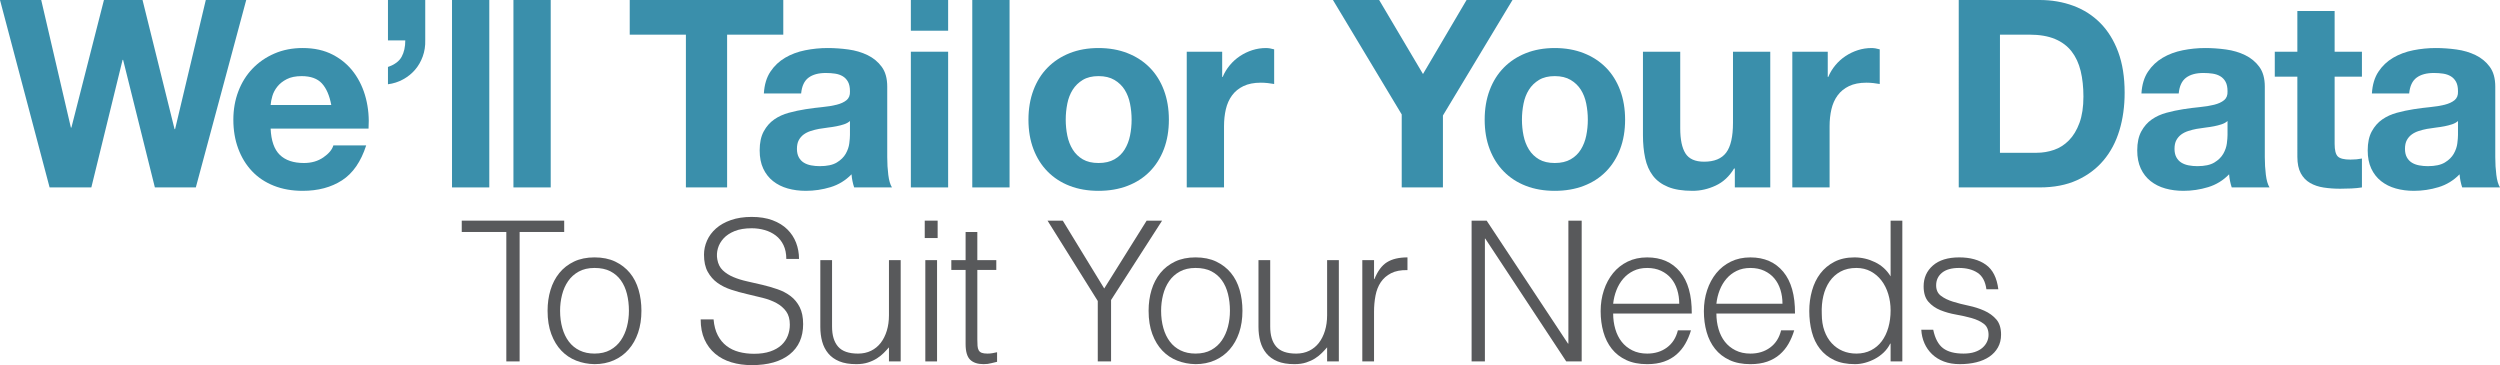 <!-- Generator: Adobe Illustrator 18.1.1, SVG Export Plug-In  -->
<svg version="1.1"
	 xmlns="http://www.w3.org/2000/svg" xmlns:xlink="http://www.w3.org/1999/xlink" xmlns:a="http://ns.adobe.com/AdobeSVGViewerExtensions/3.0/"
	 x="0px" y="0px" width="575.214px" height="84.01px" viewBox="0 0 575.214 84.01" enable-background="new 0 0 575.214 84.01"
	 xml:space="preserve">
<defs>
</defs>
<g>
	<g>
		<path fill="#3A8FAB" d="M35.634,43.123l-7.308-29.353h-0.121l-7.188,29.353h-9.603L0,0h9.482l6.825,29.353h0.121L23.917,0h8.878
			l7.369,29.715h0.121L47.351,0h9.301L45.056,43.123H35.634z"/>
		<path fill="#3A8FAB" d="M64.383,35.634c1.288,1.249,3.141,1.873,5.557,1.873c1.73,0,3.221-0.433,4.469-1.299
			c1.248-0.865,2.013-1.782,2.295-2.748h7.55c-1.208,3.744-3.061,6.423-5.557,8.032c-2.497,1.611-5.517,2.416-9.06,2.416
			c-2.457,0-4.671-0.393-6.644-1.178c-1.973-0.785-3.645-1.902-5.013-3.352c-1.369-1.45-2.426-3.181-3.171-5.194
			c-0.745-2.013-1.117-4.228-1.117-6.644c0-2.335,0.382-4.509,1.147-6.523c0.765-2.013,1.852-3.754,3.262-5.224
			c1.409-1.47,3.089-2.628,5.043-3.473c1.953-0.846,4.117-1.269,6.493-1.269c2.658,0,4.972,0.513,6.946,1.54
			c1.972,1.026,3.593,2.406,4.862,4.137c1.269,1.732,2.184,3.705,2.748,5.919c0.563,2.215,0.765,4.53,0.604,6.946H62.269
			C62.39,32.373,63.094,34.387,64.383,35.634z M74.077,19.206c-1.027-1.127-2.588-1.691-4.681-1.691
			c-1.369,0-2.506,0.232-3.412,0.695c-0.906,0.463-1.631,1.037-2.174,1.721c-0.544,0.686-0.927,1.41-1.147,2.175
			c-0.222,0.765-0.353,1.449-0.393,2.053h13.952C75.817,21.984,75.103,20.334,74.077,19.206z"/>
		<path fill="#3A8FAB" d="M97.842,0v9.24c0.04,1.329-0.151,2.577-0.574,3.745c-0.422,1.168-1.017,2.195-1.781,3.08
			c-0.766,0.886-1.682,1.621-2.749,2.204c-1.067,0.585-2.225,0.957-3.473,1.118v-3.986c1.53-0.523,2.576-1.299,3.141-2.325
			c0.563-1.027,0.846-2.285,0.846-3.775h-3.986V0H97.842z"/>
		<path fill="#3A8FAB" d="M112.579,0v43.123h-8.577V0H112.579z"/>
		<path fill="#3A8FAB" d="M126.712,0v43.123h-8.577V0H126.712z"/>
		<path fill="#3A8FAB" d="M144.891,7.973V0h35.332v7.973h-12.925v35.15h-9.482V7.973H144.891z"/>
		<path fill="#3A8FAB" d="M177.264,16.488c0.885-1.329,2.013-2.396,3.382-3.201c1.369-0.805,2.909-1.379,4.621-1.722
			c1.711-0.341,3.432-0.513,5.164-0.513c1.57,0,3.16,0.111,4.771,0.332c1.61,0.222,3.081,0.655,4.409,1.299
			c1.329,0.645,2.416,1.54,3.261,2.688c0.846,1.147,1.269,2.668,1.269,4.56v16.247c0,1.41,0.08,2.759,0.242,4.047
			c0.16,1.289,0.442,2.255,0.845,2.898h-8.697c-0.162-0.483-0.292-0.976-0.393-1.479c-0.101-0.503-0.172-1.017-0.211-1.54
			c-1.37,1.41-2.98,2.396-4.832,2.959c-1.853,0.563-3.745,0.846-5.677,0.846c-1.49,0-2.879-0.181-4.167-0.543
			c-1.289-0.362-2.416-0.926-3.382-1.691c-0.967-0.765-1.722-1.73-2.265-2.899c-0.543-1.167-0.815-2.557-0.815-4.167
			c0-1.771,0.312-3.231,0.936-4.379c0.624-1.147,1.429-2.062,2.416-2.748c0.986-0.685,2.114-1.197,3.382-1.54
			c1.269-0.342,2.546-0.613,3.835-0.815c1.289-0.201,2.557-0.362,3.805-0.483c1.248-0.12,2.355-0.302,3.322-0.543
			c0.966-0.242,1.731-0.594,2.295-1.058c0.563-0.462,0.825-1.137,0.785-2.023c0-0.926-0.151-1.66-0.453-2.204
			c-0.302-0.544-0.705-0.967-1.208-1.269c-0.504-0.302-1.087-0.503-1.751-0.604s-1.38-0.151-2.144-0.151
			c-1.691,0-3.02,0.362-3.986,1.087c-0.966,0.726-1.531,1.933-1.691,3.624h-8.577C175.875,19.488,176.377,17.817,177.264,16.488z
			 M194.205,28.598c-0.543,0.182-1.127,0.332-1.751,0.453c-0.625,0.121-1.278,0.222-1.963,0.302
			c-0.685,0.081-1.369,0.182-2.053,0.302c-0.645,0.121-1.279,0.282-1.903,0.483c-0.625,0.202-1.168,0.474-1.63,0.815
			c-0.463,0.343-0.836,0.776-1.118,1.299c-0.282,0.523-0.422,1.188-0.422,1.993c0,0.766,0.141,1.41,0.422,1.933
			c0.281,0.523,0.665,0.937,1.148,1.238c0.483,0.302,1.046,0.513,1.691,0.634c0.644,0.121,1.308,0.182,1.993,0.182
			c1.691,0,2.999-0.281,3.926-0.846c0.926-0.563,1.61-1.238,2.053-2.023c0.443-0.785,0.715-1.58,0.815-2.386
			c0.1-0.805,0.151-1.449,0.151-1.933v-3.201C195.201,28.166,194.749,28.417,194.205,28.598z"/>
		<path fill="#3A8FAB" d="M209.575,7.066V0h8.577v7.066H209.575z M218.152,11.898v31.225h-8.577V11.898H218.152z"/>
		<path fill="#3A8FAB" d="M232.285,0v43.123h-8.577V0H232.285z"/>
		<path fill="#3A8FAB" d="M237.78,20.746c0.764-2.032,1.851-3.765,3.261-5.194c1.409-1.429,3.1-2.536,5.073-3.321
			c1.972-0.785,4.188-1.178,6.644-1.178c2.456,0,4.681,0.393,6.674,1.178c1.993,0.785,3.694,1.893,5.104,3.321
			c1.409,1.43,2.496,3.162,3.261,5.194c0.764,2.034,1.147,4.299,1.147,6.795c0,2.497-0.383,4.751-1.147,6.765
			c-0.765,2.014-1.853,3.734-3.261,5.164c-1.41,1.43-3.111,2.526-5.104,3.291c-1.993,0.765-4.218,1.147-6.674,1.147
			c-2.456,0-4.671-0.383-6.644-1.147c-1.973-0.765-3.665-1.861-5.073-3.291c-1.41-1.43-2.497-3.15-3.261-5.164
			c-0.766-2.014-1.148-4.268-1.148-6.765C236.632,25.045,237.015,22.78,237.78,20.746z M245.571,31.195
			c0.242,1.188,0.654,2.255,1.238,3.2c0.583,0.947,1.359,1.702,2.325,2.266c0.966,0.564,2.174,0.846,3.624,0.846
			c1.45,0,2.667-0.281,3.654-0.846c0.986-0.563,1.771-1.318,2.355-2.266c0.583-0.945,0.997-2.013,1.238-3.2
			c0.241-1.188,0.362-2.406,0.362-3.654s-0.121-2.477-0.362-3.685c-0.242-1.208-0.655-2.274-1.238-3.201
			c-0.584-0.926-1.37-1.681-2.355-2.265c-0.987-0.583-2.205-0.876-3.654-0.876c-1.449,0-2.657,0.293-3.624,0.876
			c-0.966,0.584-1.742,1.339-2.325,2.265c-0.584,0.927-0.997,1.993-1.238,3.201s-0.362,2.437-0.362,3.685
			S245.33,30.008,245.571,31.195z"/>
		<path fill="#3A8FAB" d="M281.205,11.898v5.798h0.121c0.402-0.967,0.946-1.862,1.631-2.688c0.684-0.825,1.469-1.53,2.355-2.114
			c0.885-0.583,1.832-1.036,2.839-1.358c1.006-0.322,2.053-0.483,3.141-0.483c0.563,0,1.187,0.101,1.872,0.302v7.973
			c-0.403-0.08-0.886-0.151-1.449-0.212c-0.564-0.061-1.108-0.091-1.631-0.091c-1.57,0-2.899,0.263-3.986,0.785
			c-1.087,0.524-1.963,1.238-2.627,2.145c-0.664,0.906-1.138,1.963-1.419,3.171c-0.282,1.208-0.423,2.517-0.423,3.926v14.072h-8.577
			V11.898H281.205z"/>
		<path fill="#3A8FAB" d="M306.692,0h10.63l10.086,17.032L337.434,0h10.569l-16.005,26.574v16.549h-9.482v-16.79L306.692,0z"/>
		<path fill="#3A8FAB" d="M342.75,20.746c0.764-2.032,1.851-3.765,3.261-5.194c1.409-1.429,3.1-2.536,5.073-3.321
			c1.972-0.785,4.188-1.178,6.644-1.178c2.456,0,4.681,0.393,6.674,1.178c1.993,0.785,3.694,1.893,5.104,3.321
			c1.409,1.43,2.496,3.162,3.261,5.194c0.764,2.034,1.147,4.299,1.147,6.795c0,2.497-0.383,4.751-1.147,6.765
			c-0.765,2.014-1.853,3.734-3.261,5.164c-1.41,1.43-3.111,2.526-5.104,3.291c-1.993,0.765-4.218,1.147-6.674,1.147
			c-2.456,0-4.671-0.383-6.644-1.147c-1.973-0.765-3.665-1.861-5.073-3.291c-1.41-1.43-2.497-3.15-3.261-5.164
			c-0.766-2.014-1.148-4.268-1.148-6.765C341.602,25.045,341.984,22.78,342.75,20.746z M350.541,31.195
			c0.242,1.188,0.654,2.255,1.238,3.2c0.583,0.947,1.359,1.702,2.325,2.266c0.966,0.564,2.174,0.846,3.624,0.846
			c1.45,0,2.667-0.281,3.654-0.846c0.986-0.563,1.771-1.318,2.355-2.266c0.583-0.945,0.997-2.013,1.238-3.2
			c0.241-1.188,0.362-2.406,0.362-3.654s-0.121-2.477-0.362-3.685c-0.242-1.208-0.655-2.274-1.238-3.201
			c-0.584-0.926-1.37-1.681-2.355-2.265c-0.987-0.583-2.205-0.876-3.654-0.876c-1.449,0-2.657,0.293-3.624,0.876
			c-0.966,0.584-1.742,1.339-2.325,2.265c-0.584,0.927-0.997,1.993-1.238,3.201s-0.362,2.437-0.362,3.685
			S350.299,30.008,350.541,31.195z"/>
		<path fill="#3A8FAB" d="M399.16,43.123v-4.349h-0.181c-1.087,1.812-2.497,3.121-4.228,3.926c-1.731,0.806-3.503,1.208-5.315,1.208
			c-2.295,0-4.178-0.302-5.647-0.905c-1.47-0.604-2.627-1.459-3.473-2.567c-0.846-1.106-1.44-2.455-1.782-4.047
			c-0.343-1.59-0.514-3.352-0.514-5.284V11.898h8.577v17.636c0,2.577,0.402,4.499,1.208,5.768c0.805,1.269,2.234,1.902,4.288,1.902
			c2.334,0,4.026-0.694,5.073-2.083c1.046-1.39,1.57-3.674,1.57-6.855V11.898h8.577v31.225H399.16z"/>
		<path fill="#3A8FAB" d="M420.539,11.898v5.798h0.121c0.402-0.967,0.946-1.862,1.631-2.688c0.684-0.825,1.469-1.53,2.355-2.114
			c0.885-0.583,1.832-1.036,2.839-1.358c1.006-0.322,2.053-0.483,3.141-0.483c0.563,0,1.187,0.101,1.872,0.302v7.973
			c-0.403-0.08-0.886-0.151-1.449-0.212c-0.564-0.061-1.108-0.091-1.631-0.091c-1.57,0-2.899,0.263-3.986,0.785
			c-1.087,0.524-1.963,1.238-2.627,2.145c-0.664,0.906-1.138,1.963-1.419,3.171c-0.282,1.208-0.423,2.517-0.423,3.926v14.072h-8.577
			V11.898H420.539z"/>
		<path fill="#3A8FAB" d="M469.279,0c2.778,0,5.365,0.443,7.761,1.328c2.395,0.887,4.469,2.215,6.221,3.986
			c1.751,1.772,3.12,3.986,4.107,6.644c0.986,2.658,1.48,5.778,1.48,9.362c0,3.141-0.403,6.039-1.208,8.697
			c-0.806,2.657-2.023,4.952-3.654,6.885c-1.631,1.933-3.665,3.453-6.1,4.56c-2.437,1.108-5.306,1.661-8.607,1.661h-18.602V0
			H469.279z M468.615,35.151c1.368,0,2.697-0.222,3.986-0.665c1.289-0.442,2.436-1.178,3.443-2.204
			c1.006-1.027,1.812-2.365,2.416-4.017c0.604-1.65,0.906-3.663,0.906-6.04c0-2.174-0.211-4.137-0.634-5.889
			c-0.423-1.751-1.117-3.251-2.083-4.499s-2.245-2.205-3.835-2.869c-1.591-0.664-3.554-0.996-5.889-0.996h-6.764v27.179H468.615z"/>
		<path fill="#3A8FAB" d="M494.223,16.488c0.885-1.329,2.013-2.396,3.382-3.201c1.369-0.805,2.909-1.379,4.621-1.722
			c1.711-0.341,3.432-0.513,5.164-0.513c1.57,0,3.16,0.111,4.771,0.332c1.61,0.222,3.081,0.655,4.409,1.299
			c1.329,0.645,2.416,1.54,3.261,2.688c0.846,1.147,1.269,2.668,1.269,4.56v16.247c0,1.41,0.08,2.759,0.242,4.047
			c0.16,1.289,0.442,2.255,0.845,2.898h-8.697c-0.162-0.483-0.292-0.976-0.393-1.479c-0.101-0.503-0.172-1.017-0.211-1.54
			c-1.37,1.41-2.98,2.396-4.832,2.959c-1.853,0.563-3.745,0.846-5.677,0.846c-1.49,0-2.879-0.181-4.167-0.543
			c-1.289-0.362-2.416-0.926-3.382-1.691c-0.967-0.765-1.722-1.73-2.265-2.899c-0.543-1.167-0.815-2.557-0.815-4.167
			c0-1.771,0.312-3.231,0.936-4.379c0.624-1.147,1.429-2.062,2.416-2.748c0.986-0.685,2.114-1.197,3.382-1.54
			c1.269-0.342,2.546-0.613,3.835-0.815c1.289-0.201,2.557-0.362,3.805-0.483c1.248-0.12,2.355-0.302,3.322-0.543
			c0.966-0.242,1.731-0.594,2.295-1.058c0.563-0.462,0.825-1.137,0.785-2.023c0-0.926-0.151-1.66-0.453-2.204
			c-0.302-0.544-0.705-0.967-1.208-1.269c-0.504-0.302-1.087-0.503-1.751-0.604s-1.38-0.151-2.144-0.151
			c-1.691,0-3.02,0.362-3.986,1.087c-0.966,0.726-1.531,1.933-1.691,3.624h-8.577C492.834,19.488,493.337,17.817,494.223,16.488z
			 M511.164,28.598c-0.543,0.182-1.127,0.332-1.751,0.453c-0.625,0.121-1.278,0.222-1.963,0.302
			c-0.685,0.081-1.369,0.182-2.053,0.302c-0.645,0.121-1.279,0.282-1.903,0.483c-0.625,0.202-1.168,0.474-1.63,0.815
			c-0.463,0.343-0.836,0.776-1.118,1.299c-0.282,0.523-0.422,1.188-0.422,1.993c0,0.766,0.141,1.41,0.422,1.933
			c0.281,0.523,0.665,0.937,1.148,1.238c0.483,0.302,1.046,0.513,1.691,0.634c0.644,0.121,1.308,0.182,1.993,0.182
			c1.691,0,2.999-0.281,3.926-0.846c0.926-0.563,1.61-1.238,2.053-2.023c0.443-0.785,0.715-1.58,0.815-2.386
			c0.1-0.805,0.151-1.449,0.151-1.933v-3.201C512.161,28.166,511.708,28.417,511.164,28.598z"/>
		<path fill="#3A8FAB" d="M543.446,11.898v5.737h-6.281v15.462c0,1.449,0.242,2.416,0.725,2.898c0.483,0.483,1.45,0.726,2.899,0.726
			c0.483,0,0.945-0.021,1.389-0.061c0.442-0.04,0.865-0.101,1.268-0.182v6.644c-0.725,0.121-1.531,0.201-2.416,0.242
			c-0.886,0.039-1.752,0.06-2.597,0.06c-1.329,0-2.588-0.09-3.775-0.271c-1.188-0.181-2.235-0.533-3.141-1.057
			c-0.906-0.522-1.622-1.269-2.144-2.234c-0.524-0.967-0.785-2.235-0.785-3.806V17.636h-5.194v-5.737h5.194V2.536h8.576v9.362
			H543.446z"/>
		<path fill="#3A8FAB" d="M547.25,16.488c0.885-1.329,2.013-2.396,3.382-3.201c1.369-0.805,2.909-1.379,4.621-1.722
			c1.711-0.341,3.432-0.513,5.164-0.513c1.57,0,3.16,0.111,4.771,0.332c1.61,0.222,3.081,0.655,4.409,1.299
			c1.329,0.645,2.416,1.54,3.261,2.688c0.846,1.147,1.269,2.668,1.269,4.56v16.247c0,1.41,0.08,2.759,0.242,4.047
			c0.16,1.289,0.442,2.255,0.845,2.898h-8.697c-0.162-0.483-0.292-0.976-0.393-1.479c-0.101-0.503-0.172-1.017-0.211-1.54
			c-1.37,1.41-2.98,2.396-4.832,2.959c-1.853,0.563-3.745,0.846-5.677,0.846c-1.49,0-2.879-0.181-4.167-0.543
			c-1.289-0.362-2.416-0.926-3.382-1.691c-0.967-0.765-1.722-1.73-2.265-2.899c-0.543-1.167-0.815-2.557-0.815-4.167
			c0-1.771,0.312-3.231,0.936-4.379c0.624-1.147,1.429-2.062,2.416-2.748c0.986-0.685,2.114-1.197,3.382-1.54
			c1.269-0.342,2.546-0.613,3.835-0.815c1.289-0.201,2.557-0.362,3.805-0.483c1.248-0.12,2.355-0.302,3.322-0.543
			c0.966-0.242,1.731-0.594,2.295-1.058c0.563-0.462,0.825-1.137,0.785-2.023c0-0.926-0.151-1.66-0.453-2.204
			c-0.302-0.544-0.705-0.967-1.208-1.269c-0.504-0.302-1.087-0.503-1.751-0.604s-1.38-0.151-2.144-0.151
			c-1.691,0-3.02,0.362-3.986,1.087c-0.966,0.726-1.531,1.933-1.691,3.624h-8.577C545.861,19.488,546.364,17.817,547.25,16.488z
			 M564.191,28.598c-0.543,0.182-1.127,0.332-1.751,0.453c-0.625,0.121-1.278,0.222-1.963,0.302
			c-0.685,0.081-1.369,0.182-2.053,0.302c-0.645,0.121-1.279,0.282-1.903,0.483c-0.625,0.202-1.168,0.474-1.63,0.815
			c-0.463,0.343-0.836,0.776-1.118,1.299c-0.282,0.523-0.422,1.188-0.422,1.993c0,0.766,0.141,1.41,0.422,1.933
			c0.281,0.523,0.665,0.937,1.148,1.238c0.483,0.302,1.046,0.513,1.691,0.634c0.644,0.121,1.308,0.182,1.993,0.182
			c1.691,0,2.999-0.281,3.926-0.846c0.926-0.563,1.61-1.238,2.053-2.023c0.443-0.785,0.715-1.58,0.815-2.386
			c0.1-0.805,0.151-1.449,0.151-1.933v-3.201C565.188,28.166,564.735,28.417,564.191,28.598z"/>
	</g>
</g>
<g>
	<path fill="#58595B" d="M106.241,50.766h23.573v2.609h-10.257v29.781h-3.059V53.375h-10.257V50.766z"/>
	<path fill="#58595B" d="M136.787,83.785c-1.5-0.029-2.902-0.299-4.207-0.809s-2.444-1.275-3.419-2.295s-1.747-2.295-2.316-3.824
		c-0.57-1.529-0.855-3.312-0.855-5.354c0-1.709,0.225-3.307,0.675-4.791s1.125-2.781,2.024-3.891s2.024-1.986,3.374-2.633
		c1.35-0.645,2.924-0.967,4.724-0.967c1.829,0,3.419,0.322,4.769,0.967c1.349,0.646,2.474,1.516,3.374,2.609
		c0.9,1.096,1.567,2.393,2.002,3.893c0.435,1.5,0.652,3.104,0.652,4.812c0,1.859-0.255,3.539-0.765,5.039
		c-0.51,1.5-1.237,2.789-2.182,3.869c-0.945,1.08-2.085,1.912-3.419,2.496C139.883,83.492,138.406,83.785,136.787,83.785z
		 M144.705,71.504c0-1.379-0.15-2.668-0.45-3.869c-0.3-1.199-0.765-2.24-1.395-3.125c-0.629-0.885-1.439-1.582-2.429-2.092
		s-2.204-0.766-3.644-0.766c-1.41,0-2.617,0.277-3.622,0.832c-1.005,0.555-1.822,1.291-2.452,2.205s-1.095,1.965-1.395,3.148
		c-0.3,1.186-0.45,2.406-0.45,3.666c0,1.439,0.172,2.768,0.518,3.982c0.344,1.215,0.847,2.256,1.507,3.125
		c0.66,0.871,1.485,1.545,2.475,2.025c0.989,0.48,2.129,0.719,3.419,0.719c1.409,0,2.616-0.275,3.621-0.832
		c1.004-0.555,1.822-1.297,2.452-2.227c0.63-0.93,1.095-1.979,1.395-3.148S144.705,72.764,144.705,71.504z"/>
	<path fill="#58595B" d="M164.184,73.484c0.12,1.439,0.442,2.662,0.967,3.666c0.524,1.004,1.199,1.822,2.024,2.451
		c0.825,0.631,1.777,1.088,2.856,1.373c1.08,0.285,2.234,0.426,3.464,0.426c1.439,0,2.684-0.18,3.734-0.539
		c1.049-0.359,1.904-0.848,2.564-1.461c0.659-0.615,1.147-1.328,1.462-2.139c0.315-0.809,0.473-1.664,0.473-2.562
		c0-1.26-0.286-2.279-0.855-3.061c-0.57-0.779-1.312-1.416-2.227-1.912c-0.916-0.494-1.965-0.891-3.149-1.191
		c-1.185-0.299-2.399-0.592-3.644-0.877c-1.245-0.285-2.459-0.623-3.644-1.012c-1.185-0.391-2.234-0.916-3.149-1.574
		c-0.915-0.66-1.658-1.508-2.227-2.543c-0.57-1.035-0.854-2.346-0.854-3.936c0-1.109,0.232-2.189,0.697-3.24
		c0.464-1.049,1.154-1.979,2.069-2.789c0.915-0.809,2.062-1.453,3.441-1.934c1.379-0.479,2.969-0.721,4.769-0.721
		c1.829,0,3.426,0.256,4.791,0.766c1.364,0.51,2.497,1.207,3.396,2.092s1.575,1.912,2.024,3.082s0.675,2.414,0.675,3.734h-2.924
		c0-1.23-0.218-2.295-0.652-3.195c-0.435-0.898-1.027-1.635-1.777-2.203c-0.75-0.57-1.604-0.99-2.564-1.26
		c-0.96-0.271-1.95-0.406-2.969-0.406c-1.56,0-2.872,0.219-3.937,0.652c-1.064,0.436-1.912,0.998-2.542,1.688
		s-1.065,1.455-1.305,2.295c-0.24,0.84-0.285,1.68-0.135,2.52c0.18,1.049,0.6,1.889,1.26,2.518c0.659,0.631,1.469,1.148,2.429,1.553
		c0.959,0.404,2.017,0.734,3.171,0.99c1.154,0.254,2.332,0.525,3.531,0.809c1.199,0.285,2.362,0.623,3.486,1.014
		c1.125,0.389,2.122,0.914,2.992,1.574c0.87,0.66,1.567,1.506,2.092,2.541c0.524,1.035,0.788,2.332,0.788,3.891
		c0,3-1.035,5.324-3.104,6.975c-2.07,1.648-4.979,2.473-8.728,2.473c-1.68,0-3.239-0.217-4.679-0.652
		c-1.439-0.434-2.684-1.094-3.734-1.979s-1.867-1.979-2.452-3.283c-0.584-1.305-0.877-2.842-0.877-4.611H164.184z"/>
	<path fill="#58595B" d="M204.536,59.854h2.699v23.303h-2.699v-3.24c-0.36,0.422-0.765,0.855-1.215,1.305
		c-0.45,0.451-0.967,0.863-1.552,1.238c-0.585,0.375-1.268,0.689-2.047,0.943c-0.78,0.256-1.68,0.383-2.699,0.383
		c-1.56,0-2.864-0.217-3.914-0.652c-1.05-0.434-1.897-1.041-2.542-1.822c-0.646-0.779-1.11-1.686-1.395-2.721
		c-0.286-1.035-0.428-2.166-0.428-3.396v-15.34h2.699v15.295c0,2.01,0.465,3.547,1.395,4.611s2.459,1.596,4.589,1.596
		c1.109,0,2.106-0.217,2.992-0.652c0.884-0.434,1.626-1.041,2.227-1.82c0.6-0.779,1.064-1.711,1.395-2.789
		c0.33-1.08,0.495-2.266,0.495-3.555V59.854z"/>
	<path fill="#58595B" d="M212.769,54.77v-4.004h2.969v4.004H212.769z M212.904,83.156V59.854h2.699v23.303H212.904z"/>
	<path fill="#58595B" d="M229.413,83.246c-0.33,0.059-0.765,0.164-1.304,0.314c-0.54,0.15-1.14,0.225-1.8,0.225
		c-1.35,0-2.377-0.338-3.082-1.012c-0.705-0.676-1.057-1.881-1.057-3.621V62.102h-3.284v-2.248h3.284v-6.479h2.699v6.479h4.364
		v2.248h-4.364v15.971c0,0.57,0.015,1.064,0.045,1.484c0.03,0.42,0.12,0.766,0.27,1.035c0.15,0.27,0.382,0.465,0.697,0.584
		c0.315,0.121,0.757,0.18,1.327,0.18c0.36,0,0.727-0.029,1.102-0.09c0.375-0.059,0.742-0.135,1.102-0.225V83.246z"/>
	<path fill="#58595B" d="M254.066,66.375l9.762-15.609h3.554L255.64,69.029v14.127h-3.059v-13.9l-11.561-18.49h3.509L254.066,66.375
		z"/>
	<path fill="#58595B" d="M275.074,83.785c-1.5-0.029-2.902-0.299-4.207-0.809s-2.444-1.275-3.419-2.295s-1.747-2.295-2.316-3.824
		c-0.57-1.529-0.855-3.312-0.855-5.354c0-1.709,0.225-3.307,0.675-4.791s1.125-2.781,2.024-3.891s2.024-1.986,3.374-2.633
		c1.35-0.645,2.924-0.967,4.724-0.967c1.829,0,3.419,0.322,4.769,0.967c1.349,0.646,2.474,1.516,3.374,2.609
		c0.9,1.096,1.567,2.393,2.002,3.893c0.435,1.5,0.652,3.104,0.652,4.812c0,1.859-0.255,3.539-0.765,5.039
		c-0.51,1.5-1.237,2.789-2.182,3.869c-0.945,1.08-2.085,1.912-3.419,2.496C278.17,83.492,276.693,83.785,275.074,83.785z
		 M282.992,71.504c0-1.379-0.15-2.668-0.45-3.869c-0.3-1.199-0.765-2.24-1.395-3.125c-0.629-0.885-1.439-1.582-2.429-2.092
		s-2.204-0.766-3.644-0.766c-1.41,0-2.617,0.277-3.622,0.832c-1.005,0.555-1.822,1.291-2.452,2.205s-1.095,1.965-1.395,3.148
		c-0.3,1.186-0.45,2.406-0.45,3.666c0,1.439,0.172,2.768,0.518,3.982c0.344,1.215,0.847,2.256,1.507,3.125
		c0.66,0.871,1.485,1.545,2.475,2.025c0.989,0.48,2.129,0.719,3.419,0.719c1.409,0,2.616-0.275,3.621-0.832
		c1.004-0.555,1.822-1.297,2.452-2.227c0.63-0.93,1.095-1.979,1.395-3.148S282.992,72.764,282.992,71.504z"/>
	<path fill="#58595B" d="M305.35,59.854h2.699v23.303h-2.699v-3.24c-0.361,0.422-0.766,0.855-1.215,1.305
		c-0.451,0.451-0.967,0.863-1.553,1.238c-0.584,0.375-1.268,0.689-2.047,0.943c-0.779,0.256-1.68,0.383-2.699,0.383
		c-1.559,0-2.863-0.217-3.914-0.652c-1.049-0.434-1.896-1.041-2.541-1.822c-0.645-0.779-1.109-1.686-1.395-2.721
		s-0.428-2.166-0.428-3.396v-15.34h2.699v15.295c0,2.01,0.465,3.547,1.395,4.611s2.459,1.596,4.588,1.596
		c1.109,0,2.107-0.217,2.992-0.652c0.885-0.434,1.627-1.041,2.227-1.82s1.064-1.711,1.395-2.789c0.33-1.08,0.496-2.266,0.496-3.555
		V59.854z"/>
	<path fill="#58595B" d="M316.147,83.156h-2.699V59.854h2.699v4.363h0.09c0.749-1.859,1.717-3.156,2.901-3.891
		c1.185-0.736,2.751-1.104,4.701-1.104v2.924c-1.529-0.029-2.789,0.211-3.778,0.721c-0.99,0.51-1.777,1.199-2.362,2.068
		c-0.585,0.871-0.989,1.898-1.215,3.082c-0.225,1.186-0.337,2.422-0.337,3.711V83.156z"/>
	<path fill="#58595B" d="M341.744,54.904h-0.09v28.252h-3.06V50.766h3.464l18.715,28.297h0.09V50.766h3.059v32.391h-3.554
		L341.744,54.904z"/>
	<path fill="#58595B" d="M371.164,72.135c0,1.26,0.165,2.451,0.495,3.576c0.329,1.125,0.816,2.1,1.462,2.924
		c0.645,0.824,1.462,1.484,2.452,1.979c0.989,0.496,2.129,0.742,3.419,0.742c1.769,0,3.283-0.463,4.543-1.395
		c1.26-0.928,2.1-2.248,2.52-3.957h3.014c-0.33,1.109-0.765,2.137-1.305,3.08c-0.539,0.945-1.214,1.77-2.024,2.475
		c-0.81,0.705-1.77,1.252-2.879,1.643c-1.109,0.389-2.399,0.584-3.868,0.584c-1.86,0-3.464-0.314-4.813-0.943
		c-1.35-0.631-2.46-1.492-3.329-2.588c-0.87-1.094-1.515-2.385-1.935-3.869c-0.421-1.484-0.63-3.08-0.63-4.791
		c0-1.709,0.247-3.312,0.742-4.812s1.199-2.812,2.114-3.938c0.915-1.123,2.031-2.008,3.352-2.654
		c1.319-0.645,2.818-0.967,4.499-0.967c3.208,0,5.728,1.104,7.558,3.307c1.829,2.205,2.729,5.406,2.699,9.605H371.164z
		 M386.369,69.885c0-1.139-0.157-2.211-0.472-3.217c-0.315-1.004-0.78-1.873-1.395-2.609c-0.615-0.734-1.388-1.318-2.317-1.754
		c-0.93-0.434-1.994-0.652-3.193-0.652c-1.2,0-2.258,0.225-3.172,0.676c-0.915,0.449-1.694,1.049-2.339,1.799
		c-0.646,0.75-1.163,1.619-1.553,2.609c-0.39,0.988-0.645,2.039-0.765,3.148H386.369z"/>
	<path fill="#58595B" d="M394.917,72.135c0,1.26,0.165,2.451,0.495,3.576c0.329,1.125,0.816,2.1,1.462,2.924
		c0.645,0.824,1.462,1.484,2.452,1.979c0.989,0.496,2.129,0.742,3.419,0.742c1.769,0,3.283-0.463,4.543-1.395
		c1.26-0.928,2.1-2.248,2.52-3.957h3.014c-0.33,1.109-0.765,2.137-1.305,3.08c-0.539,0.945-1.214,1.77-2.024,2.475
		c-0.81,0.705-1.77,1.252-2.879,1.643c-1.109,0.389-2.399,0.584-3.868,0.584c-1.86,0-3.464-0.314-4.813-0.943
		c-1.35-0.631-2.46-1.492-3.329-2.588c-0.87-1.094-1.515-2.385-1.935-3.869c-0.421-1.484-0.63-3.08-0.63-4.791
		c0-1.709,0.247-3.312,0.742-4.812s1.199-2.812,2.114-3.938c0.915-1.123,2.031-2.008,3.352-2.654
		c1.319-0.645,2.818-0.967,4.499-0.967c3.208,0,5.728,1.104,7.558,3.307c1.829,2.205,2.729,5.406,2.699,9.605H394.917z
		 M410.122,69.885c0-1.139-0.157-2.211-0.472-3.217c-0.315-1.004-0.78-1.873-1.395-2.609c-0.615-0.734-1.388-1.318-2.317-1.754
		c-0.93-0.434-1.994-0.652-3.193-0.652c-1.2,0-2.258,0.225-3.172,0.676c-0.915,0.449-1.694,1.049-2.339,1.799
		c-0.646,0.75-1.163,1.619-1.553,2.609c-0.39,0.988-0.645,2.039-0.765,3.148H410.122z"/>
	<path fill="#58595B" d="M435,50.766h2.699v32.391H435v-4.094h-0.09c-0.391,0.779-0.893,1.461-1.507,2.047
		c-0.615,0.584-1.29,1.072-2.024,1.461c-0.735,0.391-1.492,0.689-2.272,0.9c-0.78,0.209-1.545,0.314-2.294,0.314
		c-1.89,0-3.494-0.314-4.813-0.943c-1.32-0.631-2.406-1.492-3.262-2.588c-0.854-1.094-1.478-2.391-1.866-3.891
		c-0.391-1.5-0.585-3.104-0.585-4.814c0-1.619,0.209-3.178,0.63-4.678c0.419-1.5,1.057-2.812,1.911-3.938
		c0.855-1.123,1.935-2.023,3.239-2.699c1.305-0.674,2.841-1.012,4.611-1.012c1.648,0,3.231,0.367,4.746,1.104
		c1.514,0.734,2.706,1.82,3.576,3.26V50.766z M435,71.414c0-1.318-0.18-2.57-0.54-3.756c-0.359-1.184-0.877-2.219-1.552-3.104
		s-1.5-1.59-2.475-2.115c-0.975-0.523-2.077-0.787-3.306-0.787c-1.41,0-2.625,0.277-3.645,0.832s-1.859,1.312-2.519,2.271
		c-0.66,0.961-1.141,2.078-1.44,3.352c-0.3,1.275-0.42,2.648-0.359,4.117c0,1.469,0.202,2.766,0.607,3.891
		c0.404,1.125,0.967,2.078,1.687,2.857s1.56,1.371,2.52,1.775c0.959,0.406,2.009,0.607,3.149,0.607c1.259,0,2.384-0.254,3.373-0.764
		c0.99-0.51,1.814-1.207,2.475-2.092c0.659-0.885,1.162-1.936,1.507-3.148C434.828,74.137,435,72.824,435,71.414z"/>
	<path fill="#58595B" d="M444.807,75.867c0.42,2.01,1.177,3.428,2.271,4.252c1.095,0.826,2.661,1.236,4.701,1.236
		c0.99,0,1.845-0.119,2.564-0.359s1.312-0.562,1.777-0.967c0.464-0.404,0.816-0.861,1.057-1.373c0.24-0.508,0.36-1.049,0.36-1.619
		c0-1.139-0.368-1.986-1.103-2.541c-0.735-0.555-1.657-0.99-2.767-1.305c-1.11-0.314-2.31-0.584-3.599-0.811
		c-1.29-0.225-2.49-0.562-3.6-1.012s-2.031-1.094-2.767-1.934c-0.734-0.84-1.102-2.025-1.102-3.555c0-1.949,0.712-3.547,2.137-4.791
		c1.424-1.244,3.441-1.867,6.051-1.867c2.519,0,4.565,0.562,6.141,1.688c1.574,1.125,2.526,3.008,2.856,5.646h-2.744
		c-0.24-1.801-0.922-3.066-2.047-3.803c-1.125-0.734-2.542-1.102-4.251-1.102c-1.71,0-3.015,0.367-3.914,1.102
		c-0.899,0.736-1.35,1.703-1.35,2.902c0,1.051,0.367,1.852,1.103,2.406c0.734,0.557,1.656,1.006,2.767,1.35
		c1.109,0.346,2.309,0.652,3.599,0.922c1.289,0.271,2.489,0.652,3.599,1.148c1.109,0.494,2.031,1.162,2.767,2.002
		c0.734,0.84,1.103,2.01,1.103,3.508c0,1.111-0.24,2.092-0.72,2.947c-0.48,0.855-1.141,1.566-1.979,2.137
		c-0.84,0.57-1.838,0.998-2.991,1.281c-1.155,0.285-2.423,0.428-3.802,0.428c-1.38,0-2.603-0.201-3.666-0.607
		c-1.065-0.404-1.973-0.967-2.722-1.686c-0.75-0.721-1.335-1.561-1.755-2.52c-0.42-0.961-0.66-1.994-0.72-3.105H444.807z"/>
</g>
</svg>